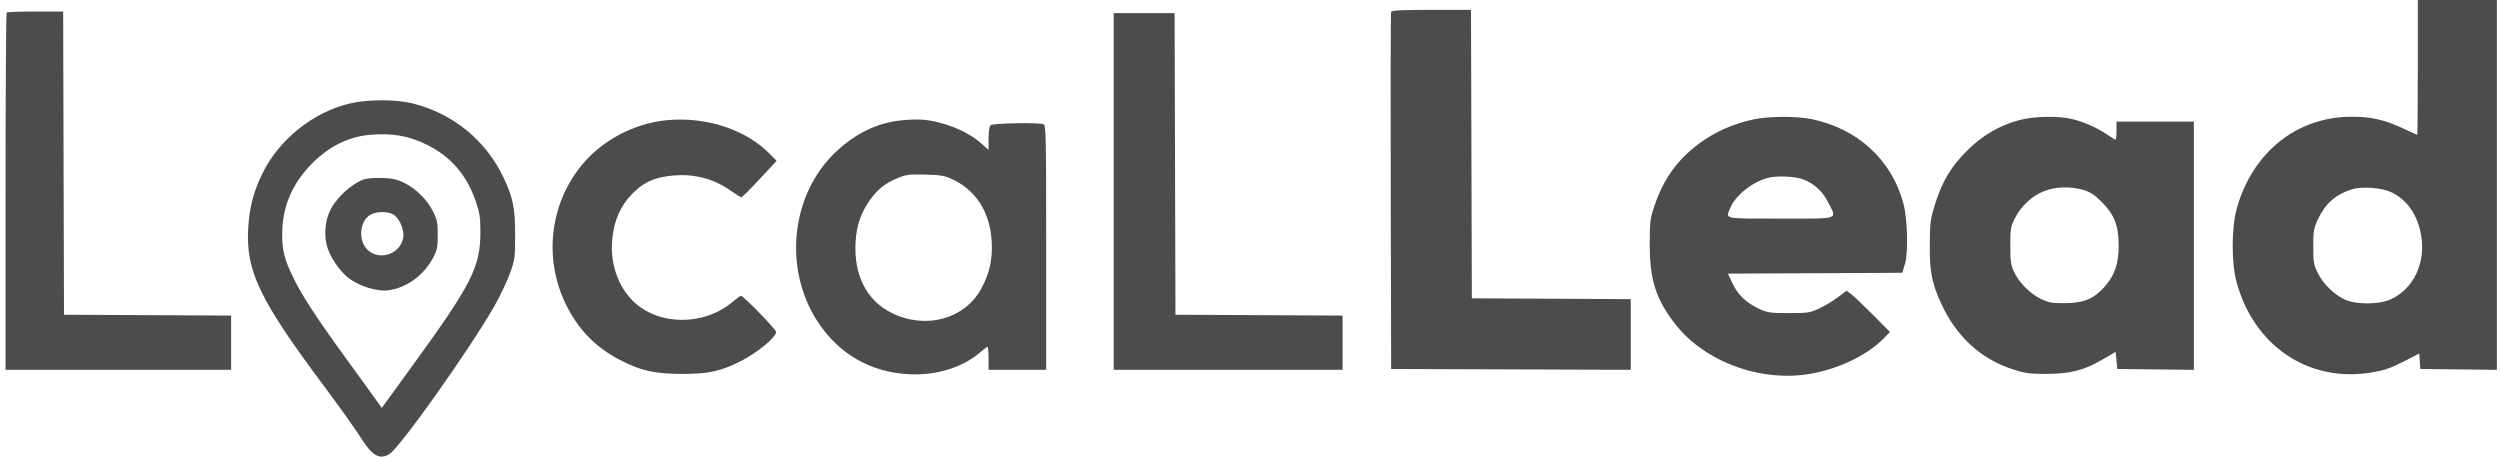 <svg width="219" height="40" viewBox="0 0 219 40" fill="none" xmlns="http://www.w3.org/2000/svg">
<path fill-rule="evenodd" clip-rule="evenodd" d="M211.801 5.903C211.801 9.149 211.777 11.806 211.748 11.806C211.72 11.806 211.146 11.548 210.473 11.233C208.884 10.49 207.721 10.227 206.018 10.224C201.191 10.217 197.266 13.376 195.917 18.356C195.472 19.999 195.472 23.049 195.917 24.691C197.442 30.322 202.26 33.55 207.762 32.628C208.847 32.447 209.423 32.25 210.531 31.684L211.93 30.968L211.973 31.645L212.017 32.322L215.371 32.36L218.724 32.399V16.199V0H215.262H211.801V5.903ZM121.86 1.044C121.822 1.143 121.808 8.221 121.828 16.773L121.866 32.322L132.359 32.359L142.853 32.395V29.3V26.206L135.893 26.168L128.933 26.131L128.897 13.497L128.86 0.864H125.394C122.755 0.864 121.912 0.907 121.86 1.044ZM0.582 1.104C0.529 1.157 0.486 8.218 0.486 16.797V32.394H10.366H20.247V30.019V27.645L12.927 27.608L5.606 27.571L5.569 14.289L5.533 1.008H3.105C1.77 1.008 0.635 1.051 0.582 1.104ZM97.561 16.773V32.394H107.586H117.61V30.019V27.645L110.29 27.608L102.97 27.571L102.933 14.361L102.896 1.152H100.228H97.561V16.773ZM30.56 9.085C27.399 9.856 24.451 12.228 23.005 15.163C22.195 16.805 21.834 18.21 21.737 20.084C21.547 23.77 22.768 26.298 28.34 33.761C29.641 35.503 31.074 37.512 31.525 38.224C32.612 39.943 33.214 40.304 34.113 39.774C35.015 39.242 41.199 30.526 43.305 26.818C43.81 25.93 44.426 24.635 44.674 23.939C45.101 22.745 45.126 22.56 45.127 20.588C45.129 18.227 44.947 17.328 44.111 15.56C42.571 12.308 39.718 9.968 36.199 9.073C34.671 8.684 32.18 8.689 30.56 9.085ZM153.617 10.458C151.34 10.945 149.368 11.965 147.744 13.493C146.499 14.666 145.606 16.081 144.993 17.852C144.542 19.158 144.52 19.319 144.516 21.38C144.511 24.477 145.04 26.162 146.699 28.326C149.128 31.495 153.718 33.336 157.949 32.837C160.648 32.52 163.493 31.223 165.061 29.596L165.561 29.077L164.051 27.558C163.221 26.722 162.365 25.91 162.149 25.753L161.756 25.468L160.99 26.045C160.569 26.362 159.838 26.803 159.364 27.024C158.565 27.398 158.372 27.427 156.7 27.427C155.059 27.427 154.825 27.393 154.097 27.052C152.967 26.523 152.248 25.838 151.773 24.836L151.364 23.971L159.005 23.934L166.645 23.897L166.884 23.079C167.178 22.068 167.091 19.113 166.727 17.78C165.692 13.991 162.739 11.282 158.724 10.439C157.431 10.167 154.93 10.177 153.617 10.458ZM176.927 10.512C175.152 10.976 173.672 11.844 172.273 13.24C170.86 14.65 170.089 15.972 169.451 18.076C169.107 19.208 169.058 19.617 169.047 21.452C169.033 23.797 169.229 24.806 170.042 26.58C171.358 29.452 173.499 31.431 176.273 32.338C177.376 32.699 177.761 32.753 179.202 32.753C181.331 32.752 182.536 32.451 184.128 31.524L185.332 30.823L185.404 31.572L185.476 32.322L188.83 32.36L192.184 32.399V21.526V10.654H188.794H185.404V11.446C185.404 11.881 185.367 12.238 185.322 12.238C185.277 12.238 184.95 12.039 184.596 11.796C183.749 11.214 182.648 10.72 181.588 10.445C180.399 10.137 178.243 10.168 176.927 10.512ZM58.399 10.53C55.564 10.803 52.748 12.289 50.975 14.446C48.152 17.88 47.607 22.665 49.582 26.681C50.66 28.872 52.163 30.417 54.296 31.525C56.137 32.481 57.341 32.751 59.769 32.753C62.08 32.754 63.126 32.526 64.885 31.64C66.315 30.92 67.991 29.541 67.991 29.086C67.991 28.859 65.131 25.915 64.91 25.915C64.845 25.915 64.521 26.146 64.192 26.427C61.664 28.587 57.632 28.547 55.421 26.34C54.148 25.069 53.47 23.123 53.618 21.164C53.76 19.273 54.402 17.869 55.649 16.724C56.514 15.93 57.316 15.578 58.642 15.411C60.674 15.155 62.491 15.608 64.118 16.774C64.503 17.051 64.874 17.277 64.942 17.277C65.011 17.277 65.734 16.56 66.55 15.685L68.033 14.092L67.471 13.514C65.368 11.352 61.856 10.196 58.399 10.53ZM78.985 10.538C76.848 10.76 74.978 11.657 73.232 13.296C69.283 17.005 68.583 23.524 71.634 28.189C73.489 31.024 76.298 32.631 79.675 32.786C82.028 32.895 84.313 32.191 85.828 30.892C86.158 30.61 86.466 30.378 86.513 30.378C86.56 30.378 86.598 30.831 86.598 31.386V32.394H89.123H91.647V21.683C91.647 12.049 91.624 10.964 91.419 10.885C90.974 10.715 86.954 10.789 86.771 10.971C86.67 11.072 86.598 11.556 86.598 12.135V13.126L85.923 12.533C84.696 11.454 82.578 10.613 80.757 10.481C80.36 10.452 79.563 10.477 78.985 10.538ZM32.291 11.823C30.359 12.009 28.573 12.963 27.047 14.625C25.494 16.317 24.725 18.255 24.721 20.488C24.718 21.945 24.901 22.678 25.662 24.259C26.435 25.866 27.714 27.827 30.384 31.495C31.521 33.058 32.675 34.652 32.948 35.037L33.444 35.736L33.688 35.397C33.823 35.21 34.922 33.697 36.131 32.034C41.327 24.886 42.087 23.388 42.082 20.3C42.08 18.996 42.02 18.62 41.648 17.558C40.854 15.293 39.492 13.726 37.414 12.688C35.806 11.885 34.296 11.63 32.291 11.823ZM78.606 15.611C77.525 16.063 76.859 16.599 76.179 17.562C75.421 18.638 75.042 19.738 74.952 21.122C74.76 24.069 75.902 26.331 78.133 27.424C81.135 28.893 84.551 27.94 85.987 25.231C86.626 24.027 86.887 22.995 86.887 21.672C86.887 18.877 85.661 16.75 83.456 15.719C82.744 15.385 82.416 15.328 81.045 15.294C79.632 15.26 79.365 15.294 78.606 15.611ZM154.815 15.593C153.44 15.982 152.024 17.129 151.565 18.224C151.154 19.206 150.877 19.148 155.979 19.148C161.277 19.148 160.92 19.269 160.153 17.737C159.686 16.804 158.981 16.135 158.056 15.75C157.321 15.443 155.632 15.361 154.815 15.593ZM31.858 15.719C30.728 16.139 29.363 17.424 28.873 18.53C28.496 19.381 28.391 20.531 28.609 21.435C28.848 22.432 29.747 23.775 30.588 24.396C31.52 25.083 33.031 25.547 33.975 25.435C35.572 25.246 37.131 24.124 37.942 22.58C38.291 21.915 38.346 21.647 38.347 20.588C38.349 19.543 38.291 19.247 37.955 18.562C37.443 17.522 36.452 16.529 35.421 16.024C34.758 15.699 34.375 15.615 33.445 15.589C32.81 15.572 32.096 15.63 31.858 15.719ZM178.997 16.77C177.95 17.199 177.012 18.09 176.491 19.148C176.139 19.863 176.101 20.094 176.101 21.524C176.101 22.843 176.153 23.22 176.412 23.781C176.854 24.734 177.799 25.698 178.749 26.164C179.459 26.512 179.727 26.562 180.861 26.557C182.504 26.55 183.398 26.191 184.319 25.169C185.237 24.15 185.594 23.128 185.594 21.524C185.594 19.764 185.219 18.797 184.107 17.686C183.484 17.064 183.106 16.816 182.518 16.642C181.367 16.3 180.022 16.35 178.997 16.77ZM205.959 16.606C204.562 17.067 203.685 17.855 203.045 19.22C202.683 19.994 202.641 20.241 202.641 21.596C202.641 22.956 202.681 23.189 203.041 23.92C203.509 24.871 204.477 25.815 205.429 26.247C206.409 26.694 208.414 26.684 209.421 26.227C211.419 25.322 212.513 23.028 212.093 20.624C211.784 18.85 210.927 17.581 209.565 16.879C208.698 16.433 206.897 16.296 205.959 16.606ZM32.473 18.798C31.62 19.259 31.362 20.707 31.972 21.61C32.867 22.938 35.023 22.435 35.325 20.829C35.437 20.233 35.054 19.244 34.563 18.858C34.123 18.512 33.056 18.482 32.473 18.798Z" fill="black" fill-opacity="0.7"/>
</svg>
